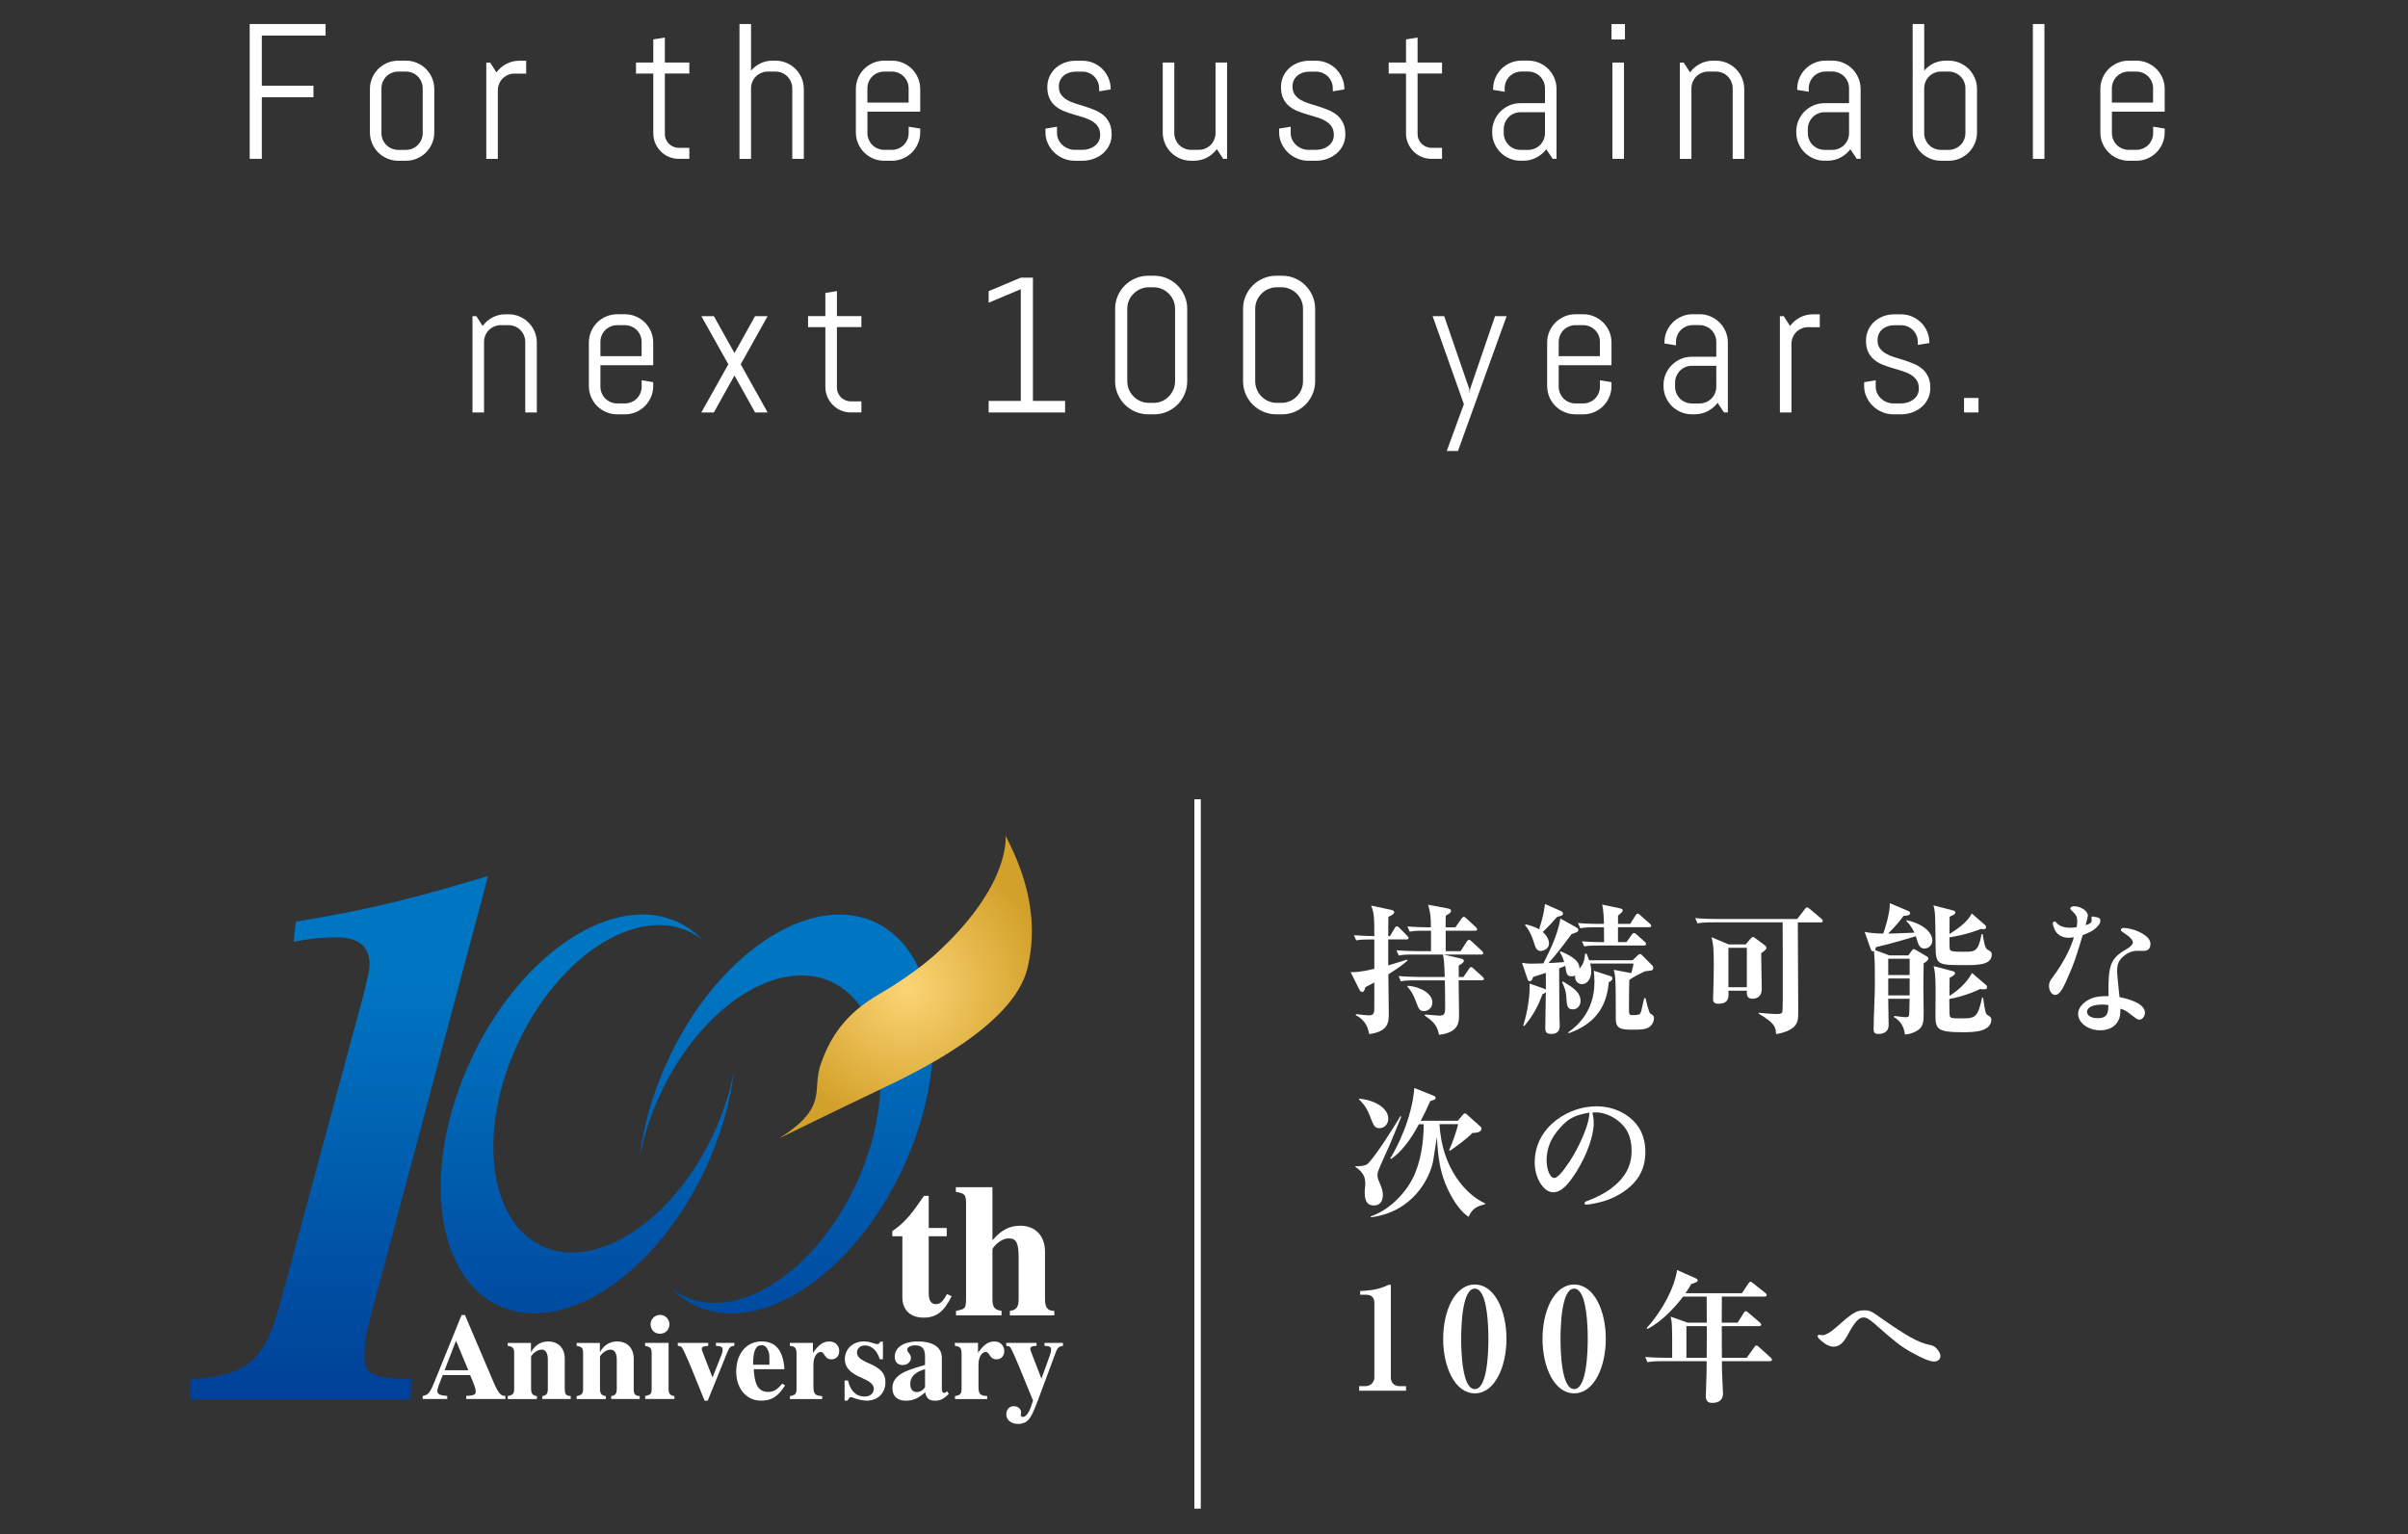 <?xml version="1.0" encoding="utf-8"?>
<!-- Generator: Adobe Illustrator 23.0.0, SVG Export Plug-In . SVG Version: 6.00 Build 0)  -->
<svg version="1.1" xmlns="http://www.w3.org/2000/svg" xmlns:xlink="http://www.w3.org/1999/xlink" x="0px" y="0px"
	 viewBox="0 0 750 478" style="enable-background:new 0 0 750 478;" xml:space="preserve">
<rect x="0" y="0" width="750" height="478" fill="#333333" stroke="none"/>
<style type="text/css">
	.st0{opacity:0;fill:#FF00FF;}
	.st1{display:none;}
	.st2{display:inline;opacity:0;fill:#FFFFFF;}
	.st3{clip-path:url(#SVGID_2_);fill:url(#SVGID_3_);}
	.st4{clip-path:url(#SVGID_5_);fill:url(#SVGID_6_);}
	.st5{fill:#FFFFFF;}
</style>
<g id="レイヤー_3">
	<rect y="-1" class="st0" width="750" height="479"/>
</g>
<g id="レイヤー_4" class="st1">
	<rect x="14" y="214" class="st2" width="359" height="254"/>
	<rect x="375" y="214" class="st2" width="359" height="254"/>
</g>
<g id="レイヤー_2">
	<g>
		<g>
			<defs>
				<path id="SVGID_1_" d="M146.76,329.98c-15.44,32.98-11.63,67.37,8.52,76.8c20.14,9.44,49-9.66,64.43-42.65
					c4.87-10.41,7.82-20.96,8.96-30.82c-1.21,6.56-3.37,13.39-6.52,20.13c-12.66,27.05-36.54,42.6-53.33,34.75
					c-16.79-7.86-20.14-36.16-7.48-63.21c12.66-27.05,36.54-42.61,53.33-34.75c1.46,0.68,2.8,1.52,4.06,2.5
					c-2.18-2.25-4.69-4.09-7.52-5.42c-3.49-1.63-7.23-2.41-11.12-2.41C181.47,284.91,159.53,302.69,146.76,329.98 M208.16,329.98
					c-4.87,10.4-7.82,20.95-8.95,30.81c1.21-6.56,3.37-13.39,6.52-20.12c12.67-27.05,36.54-42.61,53.33-34.75
					c16.79,7.87,20.14,36.16,7.48,63.21c-12.66,27.05-36.54,42.6-53.33,34.75c-1.45-0.68-2.8-1.52-4.05-2.5
					c2.18,2.25,4.68,4.08,7.52,5.41c20.15,9.44,49-9.66,64.44-42.65c15.45-32.99,11.62-67.38-8.52-76.81
					c-3.48-1.63-7.23-2.41-11.12-2.41C242.87,284.91,220.93,302.69,208.16,329.98 M92.15,287.12l-0.73,6.28
					c5.72-1.09,9.46-1.37,13.61-1.37c6.77,0,10.34,3.01,10.06,9.02c-0.08,1.63-1.14,5.73-1.69,8.19l-26.5,98.1
					c-4.73,17.2-10.82,21.3-27.47,22.39L59.14,436h68.71l0.26-6.28c-15.31-0.55-14.83-2.46-14.48-10.1c0.19-4.09,2-10.1,3.86-17.2
					l34.52-129.5C131.85,278.92,117.46,283.02,92.15,287.12"/>
			</defs>
			<clipPath id="SVGID_2_">
				<use xlink:href="#SVGID_1_"  style="overflow:visible;"/>
			</clipPath>
			
				<linearGradient id="SVGID_3_" gradientUnits="userSpaceOnUse" x1="-168.268" y1="738.217" x2="-164.578" y2="738.217" gradientTransform="matrix(0 44.188 44.188 0 -32442.859 7708.449)">
				<stop  offset="0" style="stop-color:#0075C2"/>
				<stop  offset="0.2" style="stop-color:#0075C2"/>
				<stop  offset="1" style="stop-color:#004098"/>
			</linearGradient>
			<rect x="59.14" y="272.92" class="st3" width="237.43" height="163.08"/>
		</g>
		<g>
			<defs>
				<path id="SVGID_4_" d="M292.93,295.83c0,0-6.3,6.42-18.94,13.78c-10.86,6.31-15.25,13.36-18.25,21.58
					c-3.15,8.61,2.7,13.35-12.9,23.36c0,0,20.5-10.03,31.22-15.11c10.72-5.08,41.54-19.66,45.94-37.76
					c4.4-18.1-2.73-33.38-6.81-41.32C313.19,260.35,315,275.01,292.93,295.83"/>
			</defs>
			<clipPath id="SVGID_5_">
				<use xlink:href="#SVGID_4_"  style="overflow:visible;"/>
			</clipPath>
			
				<radialGradient id="SVGID_6_" cx="-157.759" cy="732.736" r="3.691" gradientTransform="matrix(11.796 0.649 0.649 -11.796 1667.952 9053.461)" gradientUnits="userSpaceOnUse">
				<stop  offset="0" style="stop-color:#FCD475"/>
				<stop  offset="1" style="stop-color:#D3A12A"/>
			</radialGradient>
			<polygon class="st4" points="243.08,255.88 329.58,260.64 324.16,359.02 237.66,354.26 			"/>
		</g>
		<g>
			<path class="st5" d="M296.41,403.82c-2.42,4.84-4.79,6.67-8.74,6.67c-4.08,0-6.62-2.36-6.62-6.32v-19.03h-3.13v-1.59
				c4.25-2.89,6.44-6.02,9.86-10.99h1.48v9.99h5.61v2.59h-5.61v17.61c0,2.36,0.65,3.54,2.3,3.54c1.24,0,2.18-0.89,3.37-3.13
				L296.41,403.82z"/>
			<path class="st5" d="M314.54,409.79v-1.41c2.01-0.24,2.72-1.18,2.72-3.61v-13.23c0-4.2-0.71-5.73-3.01-5.73
				c-1.42,0-2.83,0.71-4.13,2.01c-0.59,0.59-1.01,1.18-1.01,1.42v15.53c0,2.42,0.65,3.31,2.83,3.61v1.41h-14.18v-1.41
				c2.66-0.53,3.13-0.53,3.13-3.84v-29.65c0-2.83-0.47-3.07-3.18-3.6v-1.42h11.4v16.54c2.89-3.43,5.56-4.55,8.69-4.55
				c4.84,0,7.68,3.37,7.68,8.04v14.77c0,2.72,0.82,3.72,2.89,3.72v1.41H314.54z"/>
		</g>
		<g>
			<path class="st5" d="M145.21,435.84v-0.95l1.21-0.11c1.25-0.12,1.75-0.42,1.75-1.25c0-0.84-0.45-2.16-1.75-5.15h-8.53l-0.49,1.29
				c-0.46,1.18-1.18,2.77-1.18,3.68c0,0.99,0.84,1.4,3.07,1.55v0.95h-7.66v-0.95c1.75-0.3,2.31-0.99,3.75-4.55l8.38-20.66h1.06
				l8.42,19.78c1.93,4.59,2.61,5.42,4.17,5.42v0.95H145.21z M142.03,417.68l-3.56,9.21h7.39L142.03,417.68z"/>
		</g>
		<g>
			<path class="st5" d="M168.89,435.84v-0.91c1.29-0.15,1.74-0.76,1.74-2.27v-8.98c0-2.12-0.64-3.22-1.93-3.22
				c-0.91,0-1.82,0.46-2.65,1.29c-0.38,0.38-0.64,0.76-0.64,0.91v10.01c0,1.4,0.42,2.08,1.82,2.27v0.91h-9.1v-0.91
				c1.71-0.34,2.01-0.8,2.01-2.39v-10.95c0-1.63-0.34-2.04-2.01-2.31v-0.91h7.24v2.84h0.04c1.29-2.27,3.11-3.3,5.38-3.3
				c3.11,0,5.11,2.09,5.11,5.38v9.36c0,1.7,0.38,2.16,1.86,2.27v0.91H168.89z"/>
			<path class="st5" d="M190.36,435.84v-0.91c1.29-0.15,1.74-0.76,1.74-2.27v-8.98c0-2.12-0.65-3.22-1.94-3.22
				c-0.91,0-1.82,0.46-2.65,1.29c-0.38,0.38-0.64,0.76-0.64,0.91v10.01c0,1.4,0.41,2.08,1.82,2.27v0.91h-9.09v-0.91
				c1.7-0.34,2.01-0.8,2.01-2.39v-10.95c0-1.63-0.34-2.04-2.01-2.31v-0.91h7.24v2.84h0.04c1.29-2.27,3.11-3.3,5.38-3.3
				c3.11,0,5.12,2.09,5.12,5.38v9.36c0,1.7,0.38,2.16,1.86,2.27v0.91H190.36z"/>
			<path class="st5" d="M200.96,435.84v-0.91c1.74-0.42,2.01-0.68,2.01-2.42v-10.8c0-1.71-0.38-2.09-2.05-2.43v-0.91h7.32v14.25
				c0,1.63,0.49,2.13,1.82,2.31v0.91H200.96z M205.55,415.52c-1.67,0-2.92-1.25-2.92-2.92c0-1.67,1.29-2.96,2.99-2.96
				c1.59,0,2.88,1.33,2.88,2.96C208.5,414.28,207.21,415.52,205.55,415.52z"/>
			<path class="st5" d="M228.7,419.28c-1.17,0.11-1.48,0.34-2.2,2.08l-6.07,15h-0.98l-4.55-11.21c-0.76-1.86-2.16-4.89-2.5-5.34
				c-0.23-0.31-0.45-0.42-1.29-0.53v-0.91h9.47v0.91l-0.68,0.08c-0.95,0.11-1.32,0.34-1.32,0.91c0,0.26,0.04,0.42,0.34,1.17l3,7.7
				l2.73-6.9c0.3-0.72,0.42-1.25,0.42-1.71c0-0.91-0.45-1.17-2.08-1.25v-0.91h5.72V419.28z"/>
			<path class="st5" d="M244.53,431.59c-2.27,3.6-4.28,4.77-7.5,4.77c-4.59,0-7.73-3.83-7.73-9.01c0-5.65,3.18-9.44,7.92-9.44
				c2.2,0,3.76,0.69,4.85,1.9c1.4,1.55,2.08,3.94,2.24,6.75h-9.55c0.23,3.6,0.8,7.08,4.51,7.08c1.63,0,2.81-0.72,4.36-2.57
				L244.53,431.59z M239.64,424.36c0-1.97,0-2.77-0.34-3.49c-0.53-1.14-0.99-1.79-2.09-1.79c-1.74,0-2.65,1.52-2.65,6.07h5.08
				V424.36z"/>
			<path class="st5" d="M253.2,421.48c1.78-2.58,3.22-3.56,5.12-3.56c1.78,0,3.07,1.25,3.07,3c0,1.52-0.99,2.57-2.39,2.57
				c-0.98,0-1.63-0.38-2.27-1.44c-0.42-0.68-0.76-0.87-1.06-0.87c-1.33,0-2.32,1.7-2.32,3.94v6.71c0,2.42,0.42,2.96,2.73,3.11v0.91
				h-10.04v-0.91c1.67-0.3,2.05-0.72,2.05-2.27V421.7c0-1.78-0.46-2.2-2.09-2.43v-0.91h7.2V421.48z"/>
			<path class="st5" d="M274.03,423.48c-0.57-1.63-0.99-2.35-1.78-3.11c-0.83-0.79-1.82-1.22-2.84-1.22c-1.44,0-2.5,0.95-2.5,2.2
				c0,1.29,1.06,2.27,3.64,3.34c3.79,1.59,5.23,3.21,5.23,5.91c0,3.41-2.39,5.76-5.84,5.76c-1.06,0-2.99-0.41-4.09-0.87
				c-0.38-0.15-0.68-0.22-0.87-0.22c-0.34,0-0.57,0.26-0.98,1.06h-0.95v-6.25h1.06c0.8,3.3,2.54,5,5.2,5c1.7,0,2.84-0.98,2.84-2.47
				c0-1.21-1.02-2.16-3.64-3.29c-3.83-1.63-5.38-3.37-5.38-5.88c0-3.18,2.5-5.54,5.95-5.54c0.87,0,1.74,0.15,2.96,0.57
				c0.61,0.19,0.95,0.26,1.17,0.26c0.5,0,0.72-0.19,0.95-0.76h0.84v5.5H274.03z"/>
			<path class="st5" d="M295.51,434.21c-1.44,1.55-2.62,2.16-4.25,2.16c-1.86,0-2.69-0.68-3.11-2.61c-2.09,1.89-3.83,2.61-6.03,2.61
				c-2.43,0-4.17-1.21-4.17-4.01c0-1.67,0.83-3.11,2.54-4.25c1.44-0.95,3.23-1.63,7.62-2.88v-2.58c0-2.43-0.83-3.52-3.07-3.52
				c-1.37,0-2.46,0.49-2.46,1.4c0,0.23,0.08,0.5,0.42,0.87c0.49,0.61,0.72,1.06,0.72,1.59c0,1.29-1.07,2.27-2.58,2.27
				c-1.55,0-2.46-0.98-2.46-2.58c0-3.03,2.95-4.77,7.24-4.77c4.62,0,7.43,1.82,7.43,5.08v9.89c0,0.65,0.26,1.06,0.79,1.06
				c0.19,0,0.3-0.04,0.42-0.15l0.38-0.38L295.51,434.21z M288.12,426.55c-3.03,0.83-4.62,2.38-4.62,4.59c0,1.67,0.84,2.54,1.97,2.54
				c0.91,0,1.82-0.34,2.65-1.52V426.55z"/>
		</g>
		<g>
			<path class="st5" d="M304.6,421.48c1.78-2.58,3.22-3.56,5.12-3.56c1.78,0,3.07,1.25,3.07,3c0,1.52-0.99,2.57-2.39,2.57
				c-0.98,0-1.63-0.38-2.27-1.44c-0.42-0.68-0.76-0.87-1.06-0.87c-1.33,0-2.31,1.7-2.31,3.94v6.71c0,2.42,0.41,2.96,2.72,3.11v0.91
				h-10.04v-0.91c1.66-0.3,2.05-0.72,2.05-2.27V421.7c0-1.78-0.46-2.2-2.08-2.43v-0.91h7.2V421.48z"/>
		</g>
		<g>
			<path class="st5" d="M331.08,419.28c-1.17,0.15-1.67,0.45-2.27,2.08l-5.61,15.08c-1.33,3.57-2.12,5.04-2.92,5.92
				c-0.79,0.83-1.89,1.25-3.18,1.25c-2.16,0-3.68-1.22-3.68-3c0-1.44,0.91-2.54,2.35-2.54c1.29,0,2.27,0.87,2.27,1.96
				c0,0.16-0.04,0.35-0.08,0.54c-0.04,0.11-0.04,0.23-0.04,0.23c0,0.34,0.3,0.64,0.65,0.64c0.91,0,1.85-1.22,2.5-3.11l0.68-2.01
				l-4.51-10.99c-0.76-1.89-2.2-5.08-2.54-5.53c-0.23-0.31-0.46-0.42-1.29-0.53v-0.91h9.44v0.91l-0.6,0.04
				c-0.95,0.07-1.37,0.38-1.37,0.95c0,0.15,0.34,1.14,0.76,2.19l2.73,7.05l2.58-7.13c0.34-0.98,0.42-1.4,0.42-1.86
				c0-0.91-0.42-1.17-2.05-1.25v-0.91h5.76V419.28z"/>
		</g>
	</g>
	<g>
		<g>
			<g>
				<path class="st5" d="M438.04,292.67h-5.66v8.09c3.71-1.11,4.68-1.41,5.83-1.81l0.18,0.31c-0.88,0.75-2.3,1.99-5.97,4.29
					c0,1.94,0.13,10.56,0.13,12.33c0,2.74-0.22,5.48-6.1,6.28c-0.27-1.42-0.8-4.16-4.16-5.88l0.04-0.35c1.37,0.18,3.49,0.4,4.07,0.4
					c0.88,0,1.46-0.22,1.64-1.5c0.04-0.35,0-7.96,0-8.75c-1.02,0.57-1.77,0.93-2.78,1.46c-0.27,1.02-0.49,1.5-0.97,1.5
					c-0.4,0-0.66-0.31-0.88-0.71l-2.74-5.48c1.28,0.04,2.56,0.09,7.38-1.02v-9.15h-0.88c-2.7,0-3.67,0.09-4.77,0.27l-0.71-1.59
					c2.39,0.18,5.04,0.27,6.36,0.27c0-5.61-0.04-7.29-1.02-9.5l6.28,1.33c0.53,0.13,0.93,0.35,0.93,0.71c0,0.62-0.93,1.06-1.81,1.46
					c-0.04,0.93-0.04,5.13-0.04,6.01h0.53l1.5-2.52c0.18-0.31,0.35-0.53,0.62-0.53c0.31,0,0.62,0.22,0.84,0.49l2.43,2.48
					c0.22,0.22,0.4,0.4,0.4,0.66C438.71,292.59,438.31,292.67,438.04,292.67z M461.51,305.4h-7.2c0,1.68,0.13,9.19,0.13,10.7
					c0,2.25,0,5.57-6.23,6.28c-0.49-2.03-0.84-3.62-4.46-5.97l0.09-0.35c0.4,0.04,4.2,0.35,4.33,0.35c1.68,0,1.94-0.44,1.94-2.56
					c0-1.94-0.04-6.67-0.09-8.44h-8.93c-2.7,0-3.67,0.09-4.77,0.31l-0.71-1.64c2.7,0.22,5.79,0.27,6.28,0.27h8.09
					c-0.13-4.33-0.22-5.26-0.57-6.98h-8.97c-2.74,0-3.67,0.09-4.77,0.31l-0.75-1.64c2.7,0.22,5.83,0.27,6.32,0.27h4.46v-6.36h-1.86
					c-2.7,0-3.67,0.09-4.77,0.31l-0.71-1.64c2.7,0.22,5.79,0.27,6.28,0.27h1.02c0-2.83-0.04-4.15-0.84-7.03l6.1,1.15
					c0.62,0.13,1.02,0.31,1.02,0.71c0,0.57-0.44,0.84-1.64,1.55c-0.04,0.75-0.04,1.33-0.04,3.62h3.05l1.9-2.74
					c0.27-0.35,0.49-0.53,0.71-0.53c0.22,0,0.49,0.18,0.8,0.49l2.92,2.7c0.31,0.27,0.44,0.49,0.44,0.75c0,0.27-0.31,0.4-0.66,0.4
					h-9.15v6.36h4.64l1.95-3.01c0.22-0.31,0.4-0.53,0.66-0.53c0.26,0,0.53,0.22,0.79,0.44l3.23,3.01c0.31,0.27,0.44,0.53,0.44,0.75
					c0,0.35-0.4,0.4-0.66,0.4h-11.67l5.35,1.24c0.44,0.09,0.93,0.27,0.93,0.71c0,0.53-0.79,1.02-1.59,1.46v3.58h1.46l1.72-2.52
					c0.26-0.35,0.4-0.57,0.66-0.57c0.26,0,0.49,0.18,0.79,0.49l2.79,2.52c0.31,0.27,0.44,0.49,0.44,0.75
					C462.18,305.27,461.78,305.4,461.51,305.4z M443.52,315c-1.37,0-1.63-0.66-2.43-2.78c-1.19-3.18-2.08-4.11-2.78-4.82l0.18-0.31
					c3.93,0.31,7.65,2.48,7.65,5.17C446.13,314.16,444.63,315,443.52,315z"/>
			</g>
			<g>
				<path class="st5" d="M513.94,319.77c-0.71,0.57-1.5,1.02-4.86,1.02c-4.2,0-5.83-0.13-5.83-3.54c0-11.54,0-12.82-0.62-15.12
					l5.13,0.97c0.18,0.04,0.22,0.04,0.31,0.09c0.58-2.08,0.62-2.3,0.71-3.01h-13.52c0.13,0.44,0.35,1.28,0.35,2.43
					c0,1.81-0.88,3.98-2.92,3.98c-1.41,0-2.3-1.28-2.08-2.7c-0.22,0.13-0.53,0.27-1.1,0.27c-1.5,0-1.64-0.75-1.99-3.27
					c-0.4,0.18-0.75,0.35-1.9,0.8c0,3.27,0.04,12.29,0.09,15.07c0,0.44,0.09,2.43,0.09,2.83c0,1.9-1.15,2.52-2.56,2.52
					c-0.88,0-1.95-0.04-1.95-1.72c0-1.81,0.18-9.77,0.18-11.36c-0.18,0.31-0.31,0.4-1.06,0.71c-1.24,3.45-2.92,6.72-5.66,9.9
					l-0.35-0.13c0.66-1.81,2.17-7.65,2.03-13.08l4.16,1.46c0.66,0.22,0.75,0.27,0.88,0.49v-5.3c-1.28,0.44-3.62,1.19-3.93,1.28
					c-0.4,0.97-0.53,1.33-1.11,1.33c-0.44,0-0.57-0.4-0.84-1.19l-1.55-4.55c0.8,0.13,1.59,0.27,2.96,0.27
					c1.06,0,2.39-0.04,3.71-0.09c2.25-4.46,4.46-9.02,5.3-13.97l4.69,2.61c0.71,0.4,0.88,0.57,0.88,0.97c0,0.53-0.22,0.62-2.12,1.28
					c-0.49,0.66-4.51,6.23-7.2,9.02c2.7-0.13,3.14-0.18,4.91-0.31c-0.49-1.64-0.75-2.12-1.37-3.09l0.31-0.27
					c3.14,1.41,5.88,2.78,5.83,5.44c1.06-1.37,1.46-1.94,1.77-4.69l0.44-0.04c0.35,0.88,0.49,1.19,0.8,2.08h13.53l1.63-1.55
					c0.13-0.13,0.44-0.4,0.71-0.4c0.22,0,0.53,0.27,0.66,0.4l3.01,3.05c0.22,0.22,0.44,0.49,0.44,0.97c0,0.49-0.4,0.71-0.8,0.75
					c-0.31,0.04-1.55,0.18-1.81,0.22c-1.37,0.66-3.98,1.94-4.86,2.74c-0.09,2.56-0.09,5.97-0.09,8.88c0,1.86,0,2.03,1.24,2.03
					c0.53,0,1.86,0,2.21-0.44c0.31-0.44,0.4-0.84,1.28-4.82h0.44c0.13,0.71,1.06,4.6,1.5,4.82c0.58,0.27,1.11,0.53,1.11,1.5
					C515.13,318.18,514.64,319.19,513.94,319.77z M484.98,285.65c-1.72,1.99-2.17,2.43-4.46,4.69c1.06,0.97,1.94,2.25,1.94,3.62
					c0,1.59-1.68,2.3-2.56,2.3c-1.33,0-1.68-1.06-2.25-2.96c-0.58-1.86-1.42-3.67-2.65-5.04l0.18-0.31c1.02,0.27,2.7,0.71,4.2,1.55
					c0.93-2.83,1.64-5.79,1.81-7.87l4.82,2.12c0.27,0.13,0.8,0.35,0.8,0.88C486.8,285.2,486.27,285.34,484.98,285.65z
					 M489.89,314.46c-1.81,0-1.9-1.33-2.03-3.71c-0.04-0.93-0.22-2.65-1.33-4.69l0.27-0.31c3.18,1.94,5.48,3.36,5.48,6.14
					C492.28,313.09,491.44,314.46,489.89,314.46z M501.07,306.02c-0.53,6.06-2.92,12.51-12.46,15.87l-0.18-0.27
					c1.9-1.37,8.18-5.88,8.18-15.65c0-1.06-0.09-2.34-0.18-3.54l4.82,1.55c0.57,0.18,0.97,0.31,0.97,0.8
					C502.22,305.23,501.91,305.54,501.07,306.02z M513.58,288.87h-9.64v4.64h2.65l1.63-2.3c0.18-0.27,0.4-0.53,0.66-0.53
					c0.27,0,0.53,0.13,0.84,0.44l2.52,2.25c0.27,0.27,0.44,0.4,0.44,0.71c0,0.4-0.35,0.49-0.66,0.49H498.2
					c-3.05,0-3.98,0.13-4.77,0.27l-0.71-1.59c2.43,0.22,5.08,0.27,6.89,0.27c0-0.71-0.04-4.29-0.04-4.64h-2.56
					c-2.74,0-3.71,0.13-4.82,0.31l-0.71-1.64c2.7,0.27,5.79,0.27,6.32,0.27h1.77c-0.04-1.28-0.09-4.24-0.57-6.01l5.44,1.15
					c0.84,0.18,0.97,0.35,0.97,0.71c0,0.4-0.84,1.1-1.46,1.59v2.56h3.8l1.64-2.61c0.22-0.35,0.44-0.57,0.66-0.57
					c0.26,0,0.53,0.18,0.84,0.49l2.96,2.61c0.27,0.27,0.44,0.4,0.44,0.71C514.29,288.83,513.94,288.87,513.58,288.87z"/>
			</g>
			<g>
				<path class="st5" d="M567.02,287.37h-7.07c0,4.33,0.13,23.47,0.13,27.36c0,2.74,0,3.8-1.33,5.17c-0.79,0.79-2.74,1.86-5.57,2.25
					c-0.13-2.08-0.22-3.32-5.44-6.37v-0.27c0.88,0.09,4.33,0.4,5.66,0.4c0.66,0,1.37,0,1.68-0.53c0.18-0.31,0.18-3.71,0.18-4.29
					v-14.9c0-1.33-0.04-7.43-0.04-8.84h-21.75c-2.7,0-3.67,0.13-4.77,0.31l-0.71-1.64c2.7,0.27,5.79,0.27,6.28,0.27h25.5l2.39-3.09
					c0.18-0.22,0.44-0.53,0.66-0.53c0.27,0,0.58,0.27,0.84,0.49l3.62,3.05c0.22,0.22,0.44,0.4,0.44,0.71
					C567.73,287.33,567.33,287.37,567.02,287.37z M548.54,296.96c0,1.77,0.18,9.55,0.18,11.14c0,2.87-2.25,3.05-2.92,3.05
					c-1.81,0-1.77-1.41-1.72-2.52h-5.75c0.13,1.81,0.31,4.07-3.14,4.07c-1.55,0-1.63-0.8-1.63-1.59c0-0.44,0.09-2.43,0.09-2.83
					c0-0.53,0.13-4.77,0.13-7.82c0-5.08-0.18-6.5-0.71-8.49l5.35,2.25h5.3l1.5-1.77c0.26-0.31,0.57-0.53,0.75-0.53
					c0.27,0,0.57,0.22,0.84,0.44l2.92,2.17c0.27,0.22,0.44,0.44,0.44,0.71C550.18,295.72,550.05,295.86,548.54,296.96z
					 M544.08,295.28h-5.75v12.29h5.75V295.28z"/>
			</g>
			<g>
				<path class="st5" d="M599.37,295.5c-0.8,0-1.55-0.4-2.08-1.94c-0.09-0.31-0.49-1.64-0.58-1.9c-1.77,0.57-8.22,2.48-12.42,3.4
					c-0.09,0.31-0.18,0.71-0.26,0.93l4.42,1.64h5.92l1.15-1.55c0.13-0.22,0.27-0.4,0.53-0.4c0.27,0,0.4,0.13,0.58,0.22l3.54,2.08
					c0.18,0.09,0.44,0.31,0.44,0.66c0,0.62-1.19,1.33-1.46,1.46c-0.09,4.64-0.09,6.94-0.09,7.65c0,1.15,0.09,6.14,0.09,7.2
					c0,3.4,0,5.08-2.34,6.32c-1.11,0.62-2.25,0.93-3.49,1.02c-0.31-2.56-1.5-4.33-3.45-5.44l0.09-0.35c0.71,0.13,3.23,0.4,3.58,0.4
					c0.62,0,0.93-0.13,1.06-0.57c0.09-0.31,0.13-4.46,0.18-5.17h-6.67c0,0.71,0.13,7.43,0.13,8.13c0,2.83-2.7,2.83-3.18,2.83
					c-1.15,0-1.5-0.49-1.5-1.41c0-3.98,0.4-10.3,0.4-14.28c0-3.36,0-7.38-0.27-10.12c-0.49,0.22-0.84-0.09-1.02-0.57l-1.9-5.44
					c1.99,0.49,4.64,0.53,5.79,0.53c0.35-0.93,2.17-6.36,2.03-9.46l5.75,2.43c0.31,0.13,0.58,0.35,0.58,0.71
					c0,0.66-0.88,0.75-2.08,0.84c-1.59,2.34-4.2,4.95-4.77,5.48c1.24,0,1.95,0,8.18-0.27c-0.22-0.49-0.97-2.17-2.48-3.58l0.04-0.31
					c5.44,1.19,8.04,3.98,8.04,6.32C601.85,294.62,600.57,295.5,599.37,295.5z M594.78,298.69h-6.67v5.08h6.67V298.69z
					 M594.78,304.83h-6.67v5.26h6.67V304.83z M612.1,300.67c-8.62,0-9.19,0-9.24-5.88c-0.09-9.64-0.09-10.7-0.66-12.73l6.14,1.59
					c0.27,0.09,0.66,0.13,0.66,0.62c0,0.49-0.18,0.57-1.77,1.33c-0.04,1.41-0.04,2.96-0.04,5.39c4.24-2.7,5.88-4.38,6.94-6.41
					l4.16,3.62c0.22,0.22,0.31,0.4,0.31,0.62c0,0.53-0.35,0.66-0.84,0.66c-0.27,0-0.58-0.04-0.8-0.09c-3.8,1.59-8.31,2.43-9.77,2.61
					c0,1.24,0,3.4,0.09,3.67c0.22,0.71,0.79,0.84,4.6,0.84c3.14,0,4.33,0,5.3-5.48h0.35c0.35,2.3,0.71,4.38,1.5,4.82
					c0.97,0.53,1.33,0.75,1.33,1.5C620.37,300.67,615.86,300.67,612.1,300.67z M611.35,321.58c-8.35,0-8.53-1.1-8.53-5.75
					c0-0.97,0.04-5.26,0.04-6.14c0-2.92,0-6.76-0.62-8.71l6.01,1.59c0.27,0.09,0.66,0.13,0.66,0.66c0,0.57-1.24,1.19-1.68,1.41
					c-0.04,0.88-0.04,4.82-0.04,5.61c2.17-1.33,5.17-3.71,7.03-7.12l4.42,3.8c0.18,0.13,0.26,0.4,0.26,0.62
					c0,0.8-0.88,0.71-2.17,0.57c-3.58,1.72-7.87,2.87-9.59,3.09c0,0.75,0,5.08,0.18,5.44c0.22,0.49,0.71,0.62,3.14,0.62
					c4.68,0,5.48,0,6.89-6.45h0.31c0.66,4.6,0.75,5.04,1.55,5.52c0.62,0.4,1.02,0.66,1.02,1.24
					C620.24,321.58,614.31,321.58,611.35,321.58z"/>
			</g>
			<g>
				<path class="st5" d="M644.33,303.86c-1.94,4.64-2.96,6.1-4.24,6.1c-1.02,0-1.9-1.28-1.9-2.78c0-1.02,0.22-1.55,1.28-2.92
					c3.14-4.24,5.61-9.02,6.45-12.29c-0.84,0.13-1.19,0.18-1.64,0.18c-2.03,0-3.62-0.97-4.38-2.65c-0.31-0.71-0.53-1.5-0.53-1.86
					c0-0.31,0.22-0.57,0.53-0.57c0.22,0,0.35,0.09,0.71,0.49c0.84,0.97,2.25,1.46,4.2,1.46c0.71,0,1.24-0.04,1.99-0.18
					c0.13-0.75,0.18-1.11,0.18-1.77c0-1.5-0.27-1.99-1.64-3.31c-0.44-0.44-0.53-0.57-0.53-0.71c0-0.4,0.53-0.71,1.24-0.71
					c2.08,0,4.24,1.5,4.24,2.92c0,0.22-0.22,1.19-0.71,2.96c1.33-0.35,1.9-0.8,1.9-1.5c0-0.13,0-0.31-0.04-0.49
					c-0.04-0.13-0.04-0.22-0.04-0.31c0-0.22,0.18-0.4,0.35-0.4c0.13,0,0.22,0,0.4,0.04c0.22,0.09,0.4,0.13,0.58,0.13
					c1.06,0.13,1.46,0.49,1.46,1.19c0,0.62-0.44,1.33-1.28,2.12c-0.97,0.93-1.9,1.41-4.24,2.34
					C646.58,298.33,646.09,299.83,644.33,303.86z M656.7,308.72v-1.37c0.09-7.2,1.11-9.15,6.01-11.89c0.93-0.57,1.59-1.33,1.59-1.81
					c0-0.84-0.88-1.77-3.09-3.23c-0.53-0.35-0.62-0.44-0.62-0.71c0-0.4,0.31-0.62,0.84-0.62c1.24,0,3.27,0.49,4.55,1.1
					c2.56,1.15,3.8,2.43,3.8,3.85c0,1.46-0.75,2.21-2.25,2.21c-0.22,0-0.62,0-0.97-0.04h-0.93c-1.55,0-3.18,0.71-4.42,1.86
					c-1.33,1.19-1.81,2.43-1.81,4.38c0,0.97,0.31,4.24,0.75,8.18c5.21,1.06,7.91,2.74,7.91,4.86c0,1.15-0.79,2.17-1.72,2.17
					c-0.57,0-0.57,0-3.05-1.9c-1.28-0.97-1.63-1.15-2.87-1.5c0,1.81-0.13,2.61-0.53,3.45c-0.93,2.08-3.01,3.27-5.75,3.27
					c-3.76,0-6.89-2.34-6.89-5.13c0-1.9,1.68-3.8,4.2-4.82c1.41-0.53,2.56-0.71,5.3-0.71L656.7,308.72z M656.66,313.09
					c-0.84-0.09-1.24-0.13-1.94-0.13c-2.83,0-4.69,0.88-4.69,2.25c0,1.19,1.33,1.99,3.23,1.99c2.52,0,3.36-0.88,3.4-3.54v-0.18
					V313.09z"/>
			</g>
			<g>
				<path class="st5" d="M432.83,356.68c-0.57,1.28-3.23,7.03-3.62,8.27c-0.13,0.44-0.18,0.84-0.18,1.19c0,0.93,0.4,1.77,0.75,2.56
					c0.66,1.55,0.93,2.47,0.93,3.54c0,2.3-1.15,3.31-2.79,3.31c-2.87,0-2.87-2.83-2.87-4.38c0-0.35,0.18-1.86,0.18-2.17
					c0-1.64-0.09-3.45-3.05-5.48v-0.22c0.93,0.09,2.96-0.04,3.67-0.62c2.3-1.9,9.15-12.91,10.3-14.94l0.31,0.13
					C435.88,349.26,433.31,355.62,432.83,356.68z M429.65,351.47c-1.55,0-1.86-0.84-3.09-4.07c-1.02-2.65-2.43-4.11-3.31-4.91
					l0.04-0.22c3.8,0.26,9.11,2.43,9.11,6.28C432.39,350.23,431.15,351.47,429.65,351.47z M457.4,379.09
					c-4.07-2.78-6.59-8.71-7.38-10.74c-1.5-3.98-2.12-7.51-2.48-14.14c-0.18,1.19-1.02,6.67-1.19,7.6
					c-1.1,5.35-6.32,15.78-19.36,17.42l-0.09-0.27c5.44-1.81,10.43-6.67,13.08-11.8c2.61-5.13,3.45-11.62,3.45-16.93h-1.5
					c-1.15,2.17-4.24,7.82-8.66,10.83l-0.27-0.18c1.99-3.05,6.76-12.38,7.51-21.92l5.88,2.34c0.27,0.09,0.75,0.35,0.75,0.71
					c0,0.53-0.44,0.66-1.68,1.02c-0.66,1.5-1.5,3.36-2.96,6.14h11.54l1.68-1.99c0.22-0.27,0.53-0.31,0.58-0.31
					c0.26,0,0.53,0.26,0.66,0.4l4.15,3.71c0.31,0.31,0.31,0.58,0.31,0.66c0,1.02-1.28,1.28-2.83,1.33
					c-1.63,1.72-4.55,3.85-6.94,5.52l-0.31-0.18c0.97-1.99,2.47-6.41,2.83-8.09h-5.83c0.79,14.06,8.49,22.1,14.19,24.66l0.04,0.27
					C460.41,375.73,458.69,376.17,457.4,379.09z"/>
			</g>
			<g>
				<path class="st5" d="M496.61,346.56c-0.22,0.04-0.58,0.04-0.62,0.04c0.31,1.55,0.4,2.39,0.4,3.14c0,4.07-2.08,9.99-5.39,15.29
					c-2.87,4.55-4.95,6.41-7.25,6.41c-3.01,0-5.75-4.46-5.75-9.28c0-5.3,2.43-10.03,6.98-13.39c3.58-2.65,7.91-4.11,12.29-4.11
					c3.84,0,7.38,1.19,10.21,3.4c3.27,2.56,4.99,6.23,4.99,10.79c0,5.04-1.99,8.88-6.1,11.93c-2.78,2.03-5.7,3.32-9.41,4.07
					c-1.15,0.27-2.39,0.44-2.92,0.44c-0.31,0-0.49-0.13-0.49-0.4c0-0.4,0.13-0.53,0.93-0.79c2.48-0.88,5.39-2.39,7.16-3.71
					c4.51-3.4,6.54-7.07,6.54-11.85c0-4.46-1.5-7.51-4.86-9.86c-1.81-1.28-4.29-2.12-6.1-2.12H496.61z M486.09,351.16
					c-3.01,3.23-4.38,6.5-4.38,10.34c0,2.92,1.1,5.48,2.34,5.48c1.02,0,2.43-1.55,4.91-5.26c2.79-4.29,5.39-10.17,5.92-13.48
					c0.04-0.31,0.09-0.66,0.18-1.64C490.46,347.44,488.61,348.37,486.09,351.16z"/>
			</g>
			<g>
				<path class="st5" d="M423.33,433.24v-1.41h1.99c1.59,0,2.74-1.24,2.74-2.7v-23.29c0-1.59-0.93-2.47-2.48-2.47h-1.94v-1.19
					c1.72-0.04,4.64-0.18,7.65-1.37c0.22-0.09,1.28-0.62,1.55-0.62c0.27,0,0.35,0.22,0.35,0.53v28.42c0,1.46,0.93,2.7,2.7,2.7h2.03
					v1.41H423.33z"/>
			</g>
			<g>
				<path class="st5" d="M459.35,434.08c-6.23,0-9.86-8.27-9.86-16.97c0-8.62,3.58-16.93,9.86-16.93c6.19,0,9.86,8.13,9.86,16.93
					C469.2,425.73,465.62,434.08,459.35,434.08z M461.51,403.05c-0.49-0.8-1.11-1.59-2.17-1.59c-3.98,0-4.24,11.85-4.24,15.65
					c0,3.8,0.27,15.65,4.24,15.65c3.98,0,4.24-11.85,4.24-15.65C463.59,415.92,463.59,406.63,461.51,403.05z"/>
			</g>
			<g>
				<path class="st5" d="M490.29,434.08c-6.23,0-9.86-8.27-9.86-16.97c0-8.62,3.58-16.93,9.86-16.93c6.19,0,9.86,8.13,9.86,16.93
					C500.14,425.73,496.56,434.08,490.29,434.08z M492.45,403.05c-0.49-0.8-1.11-1.59-2.17-1.59c-3.98,0-4.24,11.85-4.24,15.65
					c0,3.8,0.27,15.65,4.24,15.65c3.98,0,4.24-11.85,4.24-15.65C494.53,415.92,494.53,406.63,492.45,403.05z"/>
			</g>
			<g>
				<path class="st5" d="M551.24,424.05H536.3c0,2.47,0.04,3.89,0.22,7.34c0.05,1.28,0.13,2.61,0.13,2.74
					c0,1.95-1.24,2.92-3.36,2.92c-1.55,0-1.99-0.75-1.99-2.25c0-0.57,0.18-5.75,0.22-6.81c0-0.18,0.04-3.85,0.04-3.93h-13.66
					c-2.7,0-3.67,0.13-4.77,0.31l-0.71-1.64c2.65,0.26,5.79,0.26,6.28,0.26h2.12c0-10.39,0-10.7-0.49-12.82l5.3,1.9h5.97
					c-0.04-2.08-0.04-5.44-0.04-8.13h-7.34c-2.3,3.05-6.63,7.87-11.14,10.08l-0.22-0.27c5.22-5.79,8.66-12.73,9.5-18.08l5.79,2.56
					c0.18,0.09,0.62,0.27,0.62,0.62c0,0.31,0,0.57-2.03,1.19c-0.44,0.8-0.88,1.55-1.77,2.83h17.59l1.99-3.01
					c0.18-0.22,0.4-0.57,0.66-0.57c0.22,0,0.35,0.13,0.8,0.49l3.8,3c0.27,0.18,0.44,0.4,0.44,0.66c0,0.44-0.35,0.49-0.66,0.49h-13.3
					c0,1.28-0.04,6.98-0.04,8.13h4.95l1.9-3.01c0.09-0.18,0.31-0.57,0.66-0.57c0.27,0,0.53,0.27,0.8,0.49l3.54,3.01
					c0.26,0.22,0.44,0.44,0.44,0.66c0,0.44-0.4,0.49-0.66,0.49h-11.62c0,3.09,0,6.59,0.04,9.86h7.74l2.34-3.27
					c0.09-0.13,0.4-0.57,0.66-0.57c0.26,0,0.57,0.31,0.8,0.49l3.62,3.27c0.31,0.31,0.44,0.44,0.44,0.71
					C551.9,424,551.55,424.05,551.24,424.05z M531.61,413.13h-6.36v9.86h6.32c0-2.3,0.04-3.89,0.04-7.51V413.13z"/>
			</g>
			<g>
				<path class="st5" d="M575.68,415.52c-1.59,3.01-2.83,4.02-4.69,4.02c-0.97,0-1.95-0.44-3.23-1.41c-1.02-0.8-1.64-1.46-1.64-1.86
					c0-0.27,0.22-0.44,0.49-0.44c0.04,0,0.18,0,0.31,0.04c0.35,0.04,0.57,0.09,0.71,0.09c1.02,0,2.65-0.97,4.91-3.01
					c4.6-4.07,5.7-4.73,8.18-4.73c1.59,0,2.17,0.27,5,2.3c8.13,5.7,11.76,7.74,15.07,8.4c1.33,0.31,1.72,0.49,2.3,1.1
					c0.8,0.84,1.28,1.77,1.28,2.43c0,1.02-0.8,1.72-2.03,1.72c-1.28,0-3.8-1.06-7.16-2.96c-3.27-1.86-5-3.23-11.4-8.88
					c-1.5-1.33-2.52-1.9-3.4-1.9C579,410.43,577.67,411.85,575.68,415.52z"/>
			</g>
		</g>
	</g>
	<rect x="372" y="249" class="st5" width="2" height="221"/>
	<g>
		<g>
			<g>
				<path class="st5" d="M81.55,11.08V26.7h16.08v3.6H81.55v19.19h-3.78V7.48h23.64v3.6H81.55z"/>
			</g>
			<g>
				<path class="st5" d="M134.57,44.69c-0.46,1.07-1.09,2.01-1.89,2.81c-0.8,0.8-1.74,1.43-2.81,1.89
					c-1.07,0.46-2.22,0.69-3.43,0.69h-2.4c-1.21,0-2.35-0.23-3.43-0.69c-1.07-0.46-2.01-1.09-2.81-1.89
					c-0.8-0.8-1.43-1.74-1.89-2.81c-0.46-1.07-0.69-2.22-0.69-3.43V27.72c0-1.21,0.23-2.35,0.69-3.43c0.46-1.07,1.09-2.01,1.89-2.81
					c0.8-0.8,1.74-1.43,2.81-1.89c1.07-0.46,2.22-0.69,3.43-0.69h2.4c1.21,0,2.35,0.23,3.43,0.69c1.07,0.46,2.01,1.09,2.81,1.89
					c0.8,0.8,1.43,1.74,1.89,2.81c0.46,1.07,0.69,2.22,0.69,3.43v13.54C135.26,42.47,135.03,43.61,134.57,44.69z M131.65,27.52
					c0-0.72-0.14-1.4-0.41-2.04c-0.27-0.63-0.64-1.19-1.11-1.66c-0.47-0.47-1.02-0.84-1.66-1.11c-0.63-0.27-1.31-0.41-2.04-0.41
					h-2.4c-0.72,0-1.4,0.14-2.04,0.41c-0.63,0.27-1.19,0.64-1.66,1.11c-0.47,0.47-0.84,1.02-1.11,1.66
					c-0.27,0.63-0.41,1.31-0.41,2.04v13.95c0,0.72,0.14,1.4,0.41,2.04c0.27,0.63,0.64,1.19,1.11,1.66c0.47,0.47,1.02,0.84,1.66,1.11
					c0.63,0.27,1.31,0.41,2.04,0.41h2.4c0.72,0,1.4-0.14,2.04-0.41c0.63-0.27,1.19-0.64,1.66-1.11c0.47-0.47,0.84-1.02,1.11-1.66
					c0.27-0.63,0.41-1.31,0.41-2.04V27.52z"/>
			</g>
			<g>
				<path class="st5" d="M160.28,22.92c-0.72,0-1.4,0.14-2.04,0.41c-0.63,0.27-1.19,0.64-1.66,1.11c-0.47,0.47-0.84,1.02-1.11,1.66
					c-0.27,0.63-0.41,1.31-0.41,2.04v21.36h-3.6v-30h1.2l1.96,3.05c0.82-1.11,1.85-2,3.09-2.65c1.24-0.65,2.59-0.98,4.06-0.98h2.11
					v4.01H160.28z"/>
			</g>
			<g>
				<path class="st5" d="M211.42,49.49c-1.09,0-2.12-0.21-3.09-0.62c-0.97-0.41-1.81-0.98-2.52-1.7c-0.71-0.72-1.28-1.56-1.7-2.52
					c-0.42-0.96-0.63-1.98-0.63-3.08V22.92h-5.39v-3.43h5.39v-7.21l3.6-0.59v7.79h7.62v3.43h-7.62v18.84c0,0.61,0.11,1.17,0.34,1.68
					c0.22,0.52,0.53,0.97,0.92,1.36c0.39,0.39,0.85,0.7,1.38,0.92c0.53,0.22,1.09,0.34,1.7,0.34h3.28v3.43H211.42z"/>
			</g>
			<g>
				<path class="st5" d="M246.76,49.49V27.52c0-0.72-0.14-1.4-0.41-2.04c-0.27-0.63-0.64-1.19-1.11-1.66
					c-0.47-0.47-1.02-0.84-1.66-1.11c-0.63-0.27-1.31-0.41-2.04-0.41h-2.4c-0.72,0-1.4,0.14-2.04,0.41
					c-0.63,0.27-1.19,0.64-1.66,1.11c-0.47,0.47-0.84,1.02-1.11,1.66c-0.27,0.63-0.41,1.31-0.41,2.04v21.97h-3.6V7.48h3.6v14.53
					c0.82-0.98,1.81-1.74,2.96-2.29c1.15-0.55,2.4-0.82,3.75-0.82h0.91c1.21,0,2.35,0.23,3.43,0.69c1.07,0.46,2.01,1.09,2.81,1.89
					c0.8,0.8,1.43,1.74,1.89,2.81c0.46,1.07,0.69,2.22,0.69,3.43v21.77H246.76z"/>
			</g>
			<g>
				<path class="st5" d="M285.92,44.69c-0.46,1.07-1.09,2.01-1.89,2.81c-0.8,0.8-1.74,1.43-2.81,1.89
					c-1.07,0.46-2.22,0.69-3.43,0.69h-2.4c-1.21,0-2.35-0.23-3.43-0.69c-1.07-0.46-2.01-1.09-2.81-1.89
					c-0.8-0.8-1.43-1.74-1.89-2.81c-0.46-1.07-0.69-2.22-0.69-3.43V27.72c0-1.21,0.23-2.35,0.69-3.43c0.46-1.07,1.09-2.01,1.89-2.81
					c0.8-0.8,1.74-1.43,2.81-1.89c1.07-0.46,2.22-0.69,3.43-0.69h2.4c1.21,0,2.35,0.23,3.43,0.69c1.07,0.46,2.01,1.09,2.81,1.89
					c0.8,0.8,1.43,1.74,1.89,2.81c0.46,1.07,0.69,2.22,0.69,3.43v7.06h-16.44v6.68c0,0.72,0.14,1.4,0.41,2.04
					c0.27,0.63,0.64,1.19,1.11,1.66c0.47,0.47,1.02,0.84,1.66,1.11c0.63,0.27,1.31,0.41,2.04,0.41h2.4c0.72,0,1.4-0.14,2.04-0.41
					c0.63-0.27,1.19-0.64,1.66-1.11c0.47-0.47,0.84-1.02,1.11-1.66c0.27-0.63,0.41-1.31,0.41-2.04v-1.99l3.6,0.59v1.2
					C286.61,42.47,286.38,43.61,285.92,44.69z M283,27.52c0-0.72-0.14-1.4-0.41-2.04c-0.27-0.63-0.64-1.19-1.11-1.66
					c-0.47-0.47-1.02-0.84-1.66-1.11c-0.63-0.27-1.31-0.41-2.04-0.41h-2.4c-0.72,0-1.4,0.14-2.04,0.41
					c-0.63,0.27-1.19,0.64-1.66,1.11c-0.47,0.47-0.84,1.02-1.11,1.66c-0.27,0.63-0.41,1.31-0.41,2.04v4.45H283V27.52z"/>
			</g>
			<g>
				<path class="st5" d="M346.24,41.88c0,1.21-0.24,2.32-0.73,3.33c-0.49,1.01-1.15,1.87-1.99,2.59c-0.84,0.72-1.81,1.28-2.92,1.68
					c-1.1,0.4-2.26,0.6-3.47,0.6h-2.4c-1.21,0-2.37-0.23-3.47-0.69c-1.1-0.46-2.07-1.09-2.9-1.89c-0.83-0.8-1.49-1.74-1.99-2.81
					c-0.5-1.07-0.75-2.22-0.75-3.43v-1.2l3.6-0.59v1.99c0,0.72,0.15,1.4,0.45,2.04c0.3,0.63,0.71,1.19,1.22,1.66
					c0.51,0.47,1.09,0.84,1.76,1.11c0.66,0.27,1.36,0.41,2.08,0.41h2.4c0.72,0,1.42-0.11,2.08-0.32c0.66-0.21,1.25-0.52,1.77-0.92
					c0.52-0.4,0.93-0.88,1.23-1.45c0.3-0.57,0.45-1.21,0.45-1.93c0-1.07-0.23-1.95-0.7-2.64c-0.47-0.68-1.09-1.25-1.86-1.71
					c-0.77-0.46-1.65-0.84-2.64-1.14c-0.99-0.3-2-0.6-3.03-0.91c-1.04-0.3-2.05-0.65-3.03-1.04c-0.99-0.39-1.87-0.9-2.64-1.54
					c-0.77-0.63-1.39-1.43-1.86-2.39c-0.47-0.96-0.7-2.15-0.7-3.57c0-1.21,0.23-2.32,0.7-3.33c0.47-1.01,1.1-1.87,1.9-2.59
					c0.8-0.72,1.73-1.28,2.8-1.68c1.06-0.4,2.2-0.6,3.41-0.6h2.11c1.21,0,2.35,0.23,3.43,0.69c1.07,0.46,2.01,1.09,2.81,1.89
					c0.8,0.8,1.43,1.74,1.89,2.81c0.46,1.07,0.69,2.22,0.69,3.43v0.12l-3.6,0.59v-0.91c0-0.72-0.14-1.4-0.41-2.04
					c-0.27-0.63-0.64-1.19-1.11-1.66c-0.47-0.47-1.02-0.84-1.66-1.11c-0.63-0.27-1.31-0.41-2.04-0.41h-2.11
					c-0.72,0-1.4,0.11-2.04,0.32c-0.63,0.22-1.19,0.52-1.66,0.92c-0.47,0.4-0.84,0.88-1.11,1.45c-0.27,0.57-0.41,1.21-0.41,1.93
					c0,1.04,0.23,1.88,0.7,2.53c0.47,0.65,1.09,1.21,1.86,1.66c0.77,0.45,1.65,0.83,2.64,1.13c0.99,0.3,1.99,0.62,3.02,0.94
					c1.03,0.32,2.03,0.69,3.02,1.1c0.99,0.41,1.86,0.94,2.64,1.58c0.77,0.64,1.39,1.45,1.86,2.42
					C346,39.25,346.24,40.45,346.24,41.88z"/>
			</g>
			<g>
				<path class="st5" d="M380.99,49.49L379,46.45c-0.82,1.11-1.85,2-3.08,2.65c-1.23,0.65-2.58,0.98-4.04,0.98h-0.91
					c-1.21,0-2.35-0.23-3.43-0.69c-1.07-0.46-2.01-1.09-2.81-1.89c-0.8-0.8-1.43-1.74-1.89-2.81c-0.46-1.07-0.69-2.22-0.69-3.43
					V19.49h3.6v21.97c0,0.72,0.14,1.4,0.41,2.04c0.27,0.63,0.64,1.19,1.11,1.66c0.47,0.47,1.02,0.84,1.66,1.11
					c0.63,0.27,1.31,0.41,2.04,0.41h2.4c0.72,0,1.4-0.14,2.04-0.41c0.63-0.27,1.19-0.64,1.66-1.11c0.47-0.47,0.84-1.02,1.11-1.66
					c0.27-0.63,0.41-1.31,0.41-2.04V19.49h3.6v30H380.99z"/>
			</g>
			<g>
				<path class="st5" d="M419.02,41.88c0,1.21-0.24,2.32-0.73,3.33c-0.49,1.01-1.15,1.87-1.99,2.59c-0.84,0.72-1.81,1.28-2.92,1.68
					c-1.1,0.4-2.26,0.6-3.47,0.6h-2.4c-1.21,0-2.37-0.23-3.47-0.69c-1.1-0.46-2.07-1.09-2.9-1.89c-0.83-0.8-1.49-1.74-1.99-2.81
					c-0.5-1.07-0.75-2.22-0.75-3.43v-1.2l3.6-0.59v1.99c0,0.72,0.15,1.4,0.45,2.04c0.3,0.63,0.71,1.19,1.22,1.66
					c0.51,0.47,1.09,0.84,1.76,1.11c0.66,0.27,1.36,0.41,2.08,0.41h2.4c0.72,0,1.42-0.11,2.08-0.32c0.66-0.21,1.25-0.52,1.77-0.92
					c0.52-0.4,0.93-0.88,1.23-1.45c0.3-0.57,0.45-1.21,0.45-1.93c0-1.07-0.23-1.95-0.7-2.64c-0.47-0.68-1.09-1.25-1.86-1.71
					c-0.77-0.46-1.65-0.84-2.64-1.14c-0.99-0.3-2-0.6-3.03-0.91c-1.04-0.3-2.05-0.65-3.03-1.04c-0.99-0.39-1.87-0.9-2.64-1.54
					c-0.77-0.63-1.39-1.43-1.86-2.39c-0.47-0.96-0.7-2.15-0.7-3.57c0-1.21,0.23-2.32,0.7-3.33c0.47-1.01,1.1-1.87,1.9-2.59
					c0.8-0.72,1.73-1.28,2.8-1.68c1.06-0.4,2.2-0.6,3.41-0.6h2.11c1.21,0,2.35,0.23,3.43,0.69c1.07,0.46,2.01,1.09,2.81,1.89
					c0.8,0.8,1.43,1.74,1.89,2.81c0.46,1.07,0.69,2.22,0.69,3.43v0.12l-3.6,0.59v-0.91c0-0.72-0.14-1.4-0.41-2.04
					c-0.27-0.63-0.64-1.19-1.11-1.66c-0.47-0.47-1.02-0.84-1.66-1.11c-0.63-0.27-1.31-0.41-2.04-0.41h-2.11
					c-0.72,0-1.4,0.11-2.04,0.32c-0.63,0.22-1.19,0.52-1.66,0.92c-0.47,0.4-0.84,0.88-1.11,1.45c-0.27,0.57-0.41,1.21-0.41,1.93
					c0,1.04,0.23,1.88,0.7,2.53c0.47,0.65,1.09,1.21,1.86,1.66c0.77,0.45,1.65,0.83,2.64,1.13c0.99,0.3,1.99,0.62,3.02,0.94
					c1.03,0.32,2.03,0.69,3.02,1.1c0.99,0.41,1.86,0.94,2.64,1.58c0.77,0.64,1.39,1.45,1.86,2.42
					C418.79,39.25,419.02,40.45,419.02,41.88z"/>
			</g>
			<g>
				<path class="st5" d="M445.86,49.49c-1.09,0-2.12-0.21-3.09-0.62c-0.97-0.41-1.81-0.98-2.52-1.7c-0.71-0.72-1.28-1.56-1.7-2.52
					c-0.42-0.96-0.63-1.98-0.63-3.08V22.92h-5.39v-3.43h5.39v-7.21l3.6-0.59v7.79h7.62v3.43h-7.62v18.84c0,0.61,0.11,1.17,0.34,1.68
					c0.22,0.52,0.53,0.97,0.92,1.36c0.39,0.39,0.85,0.7,1.38,0.92c0.53,0.22,1.09,0.34,1.7,0.34h3.28v3.43H445.86z"/>
			</g>
			<g>
				<path class="st5" d="M483.6,49.49l-1.99-2.99c-0.82,1.07-1.85,1.94-3.08,2.59c-1.23,0.65-2.58,0.98-4.04,0.98h-0.91
					c-1.21,0-2.35-0.23-3.43-0.69c-1.07-0.46-2.01-1.09-2.81-1.89c-0.8-0.8-1.43-1.74-1.89-2.81c-0.46-1.07-0.69-2.22-0.69-3.43
					v-0.29c0-1.21,0.23-2.35,0.69-3.43c0.46-1.07,1.09-2.01,1.89-2.81c0.8-0.8,1.74-1.43,2.81-1.89c1.07-0.46,2.22-0.69,3.43-0.69
					h7.62v-4.63c0-0.72-0.14-1.4-0.41-2.04c-0.27-0.63-0.64-1.19-1.11-1.66c-0.47-0.47-1.02-0.84-1.66-1.11
					c-0.63-0.27-1.31-0.41-2.04-0.41h-2.11c-0.72,0-1.4,0.14-2.04,0.41c-0.63,0.27-1.19,0.64-1.66,1.11
					c-0.47,0.47-0.84,1.02-1.11,1.66c-0.27,0.63-0.41,1.31-0.41,2.04v1.08l-3.6-0.59v-0.29c0-1.21,0.23-2.35,0.69-3.43
					c0.46-1.07,1.09-2.01,1.89-2.81c0.8-0.8,1.74-1.43,2.81-1.89c1.07-0.46,2.22-0.69,3.43-0.69h2.11c1.21,0,2.35,0.23,3.43,0.69
					c1.07,0.46,2.01,1.09,2.81,1.89c0.8,0.8,1.43,1.74,1.89,2.81c0.46,1.07,0.69,2.22,0.69,3.43v21.77H483.6z M481.2,34.96h-7.62
					c-0.72,0-1.4,0.14-2.04,0.41c-0.63,0.27-1.19,0.65-1.66,1.13c-0.47,0.48-0.84,1.04-1.11,1.67c-0.27,0.63-0.41,1.31-0.41,2.04
					v1.26c0,0.72,0.14,1.4,0.41,2.04c0.27,0.63,0.64,1.19,1.11,1.66c0.47,0.47,1.02,0.84,1.66,1.11c0.63,0.27,1.31,0.41,2.04,0.41
					h2.4c0.72,0,1.4-0.14,2.04-0.41c0.63-0.27,1.19-0.64,1.66-1.11c0.47-0.47,0.84-1.02,1.11-1.66c0.27-0.63,0.41-1.31,0.41-2.04
					V34.96z"/>
			</g>
			<g>
				<path class="st5" d="M501.92,12.29v-4.8h4.19v4.8H501.92z M502.21,49.49v-30h3.6v30H502.21z"/>
			</g>
			<g>
				<path class="st5" d="M539.66,49.49V27.52c0-0.72-0.14-1.4-0.41-2.04c-0.27-0.63-0.64-1.19-1.11-1.66
					c-0.47-0.47-1.02-0.84-1.66-1.11c-0.63-0.27-1.31-0.41-2.04-0.41h-2.4c-0.72,0-1.4,0.14-2.04,0.41
					c-0.63,0.27-1.19,0.64-1.66,1.11c-0.47,0.47-0.84,1.02-1.11,1.66c-0.27,0.63-0.41,1.31-0.41,2.04v21.97h-3.6v-30h1.2l1.96,3.05
					c0.82-1.11,1.85-2,3.09-2.65c1.24-0.65,2.59-0.98,4.06-0.98h0.91c1.21,0,2.35,0.23,3.43,0.69c1.07,0.46,2.01,1.09,2.81,1.89
					c0.8,0.8,1.43,1.74,1.89,2.81c0.46,1.07,0.69,2.22,0.69,3.43v21.77H539.66z"/>
			</g>
			<g>
				<path class="st5" d="M578.31,49.49l-1.99-2.99c-0.82,1.07-1.85,1.94-3.08,2.59c-1.23,0.65-2.58,0.98-4.04,0.98h-0.91
					c-1.21,0-2.35-0.23-3.43-0.69c-1.07-0.46-2.01-1.09-2.81-1.89c-0.8-0.8-1.43-1.74-1.89-2.81c-0.46-1.07-0.69-2.22-0.69-3.43
					v-0.29c0-1.21,0.23-2.35,0.69-3.43c0.46-1.07,1.09-2.01,1.89-2.81c0.8-0.8,1.74-1.43,2.81-1.89c1.07-0.46,2.22-0.69,3.43-0.69
					h7.62v-4.63c0-0.72-0.14-1.4-0.41-2.04c-0.27-0.63-0.64-1.19-1.11-1.66c-0.47-0.47-1.02-0.84-1.66-1.11
					c-0.63-0.27-1.31-0.41-2.04-0.41h-2.11c-0.72,0-1.4,0.14-2.04,0.41c-0.63,0.27-1.19,0.64-1.66,1.11
					c-0.47,0.47-0.84,1.02-1.11,1.66c-0.27,0.63-0.41,1.31-0.41,2.04v1.08l-3.6-0.59v-0.29c0-1.21,0.23-2.35,0.69-3.43
					c0.46-1.07,1.09-2.01,1.89-2.81c0.8-0.8,1.74-1.43,2.81-1.89c1.07-0.46,2.22-0.69,3.43-0.69h2.11c1.21,0,2.35,0.23,3.43,0.69
					c1.07,0.46,2.01,1.09,2.81,1.89c0.8,0.8,1.43,1.74,1.89,2.81c0.46,1.07,0.69,2.22,0.69,3.43v21.77H578.31z M575.91,34.96h-7.62
					c-0.72,0-1.4,0.14-2.04,0.41c-0.63,0.27-1.19,0.65-1.66,1.13c-0.47,0.48-0.84,1.04-1.11,1.67c-0.27,0.63-0.41,1.31-0.41,2.04
					v1.26c0,0.72,0.14,1.4,0.41,2.04c0.27,0.63,0.64,1.19,1.11,1.66s1.02,0.84,1.66,1.11c0.63,0.27,1.31,0.41,2.04,0.41h2.4
					c0.72,0,1.4-0.14,2.04-0.41c0.63-0.27,1.19-0.64,1.66-1.11s0.84-1.02,1.11-1.66c0.27-0.63,0.41-1.31,0.41-2.04V34.96z"/>
			</g>
			<g>
				<path class="st5" d="M615.07,44.69c-0.46,1.07-1.09,2.01-1.89,2.81c-0.8,0.8-1.74,1.43-2.81,1.89
					c-1.07,0.46-2.22,0.69-3.43,0.69h-2.4c-1.21,0-2.35-0.23-3.43-0.69c-1.07-0.46-2.01-1.09-2.81-1.89
					c-0.8-0.8-1.43-1.74-1.89-2.81c-0.46-1.07-0.69-2.22-0.69-3.43V7.48h3.6v14.53c0.82-0.98,1.81-1.74,2.96-2.29
					c1.15-0.55,2.4-0.82,3.75-0.82h0.91c1.21,0,2.35,0.23,3.43,0.69c1.07,0.46,2.01,1.09,2.81,1.89c0.8,0.8,1.43,1.74,1.89,2.81
					c0.46,1.07,0.69,2.22,0.69,3.43v13.54C615.76,42.47,615.53,43.61,615.07,44.69z M612.15,27.52c0-0.72-0.14-1.4-0.41-2.04
					c-0.27-0.63-0.64-1.19-1.11-1.66c-0.47-0.47-1.02-0.84-1.66-1.11c-0.63-0.27-1.31-0.41-2.04-0.41h-2.4
					c-0.72,0-1.4,0.14-2.04,0.41c-0.63,0.27-1.19,0.64-1.66,1.11c-0.47,0.47-0.84,1.02-1.11,1.66c-0.27,0.63-0.41,1.31-0.41,2.04
					v13.95c0,0.72,0.14,1.4,0.41,2.04c0.27,0.63,0.64,1.19,1.11,1.66c0.47,0.47,1.02,0.84,1.66,1.11c0.63,0.27,1.31,0.41,2.04,0.41
					h2.4c0.72,0,1.4-0.14,2.04-0.41c0.63-0.27,1.19-0.64,1.66-1.11s0.84-1.02,1.11-1.66c0.27-0.63,0.41-1.31,0.41-2.04V27.52z"/>
			</g>
			<g>
				<path class="st5" d="M633.16,49.49V7.48h3.6v42.01H633.16z"/>
			</g>
			<g>
				<path class="st5" d="M673.53,44.69c-0.46,1.07-1.09,2.01-1.89,2.81c-0.8,0.8-1.74,1.43-2.81,1.89
					c-1.07,0.46-2.22,0.69-3.43,0.69h-2.4c-1.21,0-2.35-0.23-3.43-0.69c-1.07-0.46-2.01-1.09-2.81-1.89
					c-0.8-0.8-1.43-1.74-1.89-2.81c-0.46-1.07-0.69-2.22-0.69-3.43V27.72c0-1.21,0.23-2.35,0.69-3.43c0.46-1.07,1.09-2.01,1.89-2.81
					c0.8-0.8,1.74-1.43,2.81-1.89c1.07-0.46,2.22-0.69,3.43-0.69h2.4c1.21,0,2.35,0.23,3.43,0.69c1.07,0.46,2.01,1.09,2.81,1.89
					c0.8,0.8,1.43,1.74,1.89,2.81c0.46,1.07,0.69,2.22,0.69,3.43v7.06h-16.44v6.68c0,0.72,0.14,1.4,0.41,2.04
					c0.27,0.63,0.64,1.19,1.11,1.66c0.47,0.47,1.02,0.84,1.66,1.11c0.63,0.27,1.31,0.41,2.04,0.41h2.4c0.72,0,1.4-0.14,2.04-0.41
					c0.63-0.27,1.19-0.64,1.66-1.11c0.47-0.47,0.84-1.02,1.11-1.66c0.27-0.63,0.41-1.31,0.41-2.04v-1.99l3.6,0.59v1.2
					C674.21,42.47,673.98,43.61,673.53,44.69z M670.61,27.52c0-0.72-0.14-1.4-0.41-2.04c-0.27-0.63-0.64-1.19-1.11-1.66
					c-0.47-0.47-1.02-0.84-1.66-1.11c-0.63-0.27-1.31-0.41-2.04-0.41h-2.4c-0.72,0-1.4,0.14-2.04,0.41
					c-0.63,0.27-1.19,0.64-1.66,1.11c-0.47,0.47-0.84,1.02-1.11,1.66c-0.27,0.63-0.41,1.31-0.41,2.04v4.45h12.83V27.52z"/>
			</g>
			<g>
				<path class="st5" d="M163.6,128.49v-21.97c0-0.72-0.14-1.4-0.41-2.04c-0.27-0.63-0.64-1.19-1.11-1.66
					c-0.47-0.47-1.02-0.84-1.66-1.11c-0.63-0.27-1.31-0.41-2.04-0.41h-2.4c-0.72,0-1.4,0.14-2.04,0.41
					c-0.63,0.27-1.19,0.64-1.66,1.11c-0.47,0.47-0.84,1.02-1.11,1.66c-0.27,0.63-0.41,1.31-0.41,2.04v21.97h-3.6v-30h1.2l1.96,3.05
					c0.82-1.11,1.85-2,3.09-2.65c1.24-0.65,2.59-0.98,4.06-0.98h0.91c1.21,0,2.35,0.23,3.43,0.69c1.07,0.46,2.01,1.09,2.81,1.89
					c0.8,0.8,1.43,1.74,1.89,2.81c0.46,1.07,0.69,2.22,0.69,3.43v21.77H163.6z"/>
			</g>
			<g>
				<path class="st5" d="M202.76,123.69c-0.46,1.07-1.09,2.01-1.89,2.81c-0.8,0.8-1.74,1.43-2.81,1.89
					c-1.07,0.46-2.22,0.69-3.43,0.69h-2.4c-1.21,0-2.35-0.23-3.43-0.69c-1.07-0.46-2.01-1.09-2.81-1.89
					c-0.8-0.8-1.43-1.74-1.89-2.81c-0.46-1.07-0.69-2.22-0.69-3.43v-13.54c0-1.21,0.23-2.35,0.69-3.43
					c0.46-1.07,1.09-2.01,1.89-2.81c0.8-0.8,1.74-1.43,2.81-1.89c1.07-0.46,2.22-0.69,3.43-0.69h2.4c1.21,0,2.35,0.23,3.43,0.69
					c1.07,0.46,2.01,1.09,2.81,1.89c0.8,0.8,1.43,1.74,1.89,2.81c0.46,1.07,0.69,2.22,0.69,3.43v7.06h-16.44v6.68
					c0,0.72,0.14,1.4,0.41,2.04c0.27,0.63,0.64,1.19,1.11,1.66c0.47,0.47,1.02,0.84,1.66,1.11c0.63,0.27,1.31,0.41,2.04,0.41h2.4
					c0.72,0,1.4-0.14,2.04-0.41c0.63-0.27,1.19-0.64,1.66-1.11c0.47-0.47,0.84-1.02,1.11-1.66c0.27-0.63,0.41-1.31,0.41-2.04v-1.99
					l3.6,0.59v1.2C203.45,121.47,203.22,122.61,202.76,123.69z M199.85,106.52c0-0.72-0.14-1.4-0.41-2.04
					c-0.27-0.63-0.64-1.19-1.11-1.66c-0.47-0.47-1.02-0.84-1.66-1.11c-0.63-0.27-1.31-0.41-2.04-0.41h-2.4
					c-0.72,0-1.4,0.14-2.04,0.41c-0.63,0.27-1.19,0.64-1.66,1.11c-0.47,0.47-0.84,1.02-1.11,1.66c-0.27,0.63-0.41,1.31-0.41,2.04
					v4.45h12.83V106.52z"/>
			</g>
			<g>
				<path class="st5" d="M235.18,128.49l-6.42-11.51l-6.42,11.51h-3.9l8.41-15l-8.41-15h3.9l6.42,11.51l6.42-11.51h3.9l-8.38,15
					l8.38,15H235.18z"/>
			</g>
			<g>
				<path class="st5" d="M265.01,128.49c-1.09,0-2.12-0.21-3.09-0.62c-0.97-0.41-1.81-0.98-2.52-1.7c-0.71-0.72-1.28-1.56-1.7-2.52
					c-0.42-0.96-0.63-1.98-0.63-3.08v-18.66h-5.39v-3.43h5.39v-7.21l3.6-0.59v7.79h7.62v3.43h-7.62v18.84
					c0,0.61,0.11,1.17,0.34,1.68c0.22,0.52,0.53,0.97,0.92,1.36c0.39,0.39,0.85,0.7,1.38,0.92c0.53,0.22,1.09,0.34,1.7,0.34h3.28
					v3.43H265.01z"/>
			</g>
			<g>
				<path class="st5" d="M307.92,128.49v-3.6h10.02v-34.8l-10.02,4.22v-3.6l10.02-4.22h3.78v38.41h10.02v3.6H307.92z"/>
			</g>
			<g>
				<path class="st5" d="M368.96,122.78c-0.54,1.25-1.27,2.34-2.21,3.28s-2.03,1.67-3.28,2.21c-1.25,0.54-2.59,0.81-4.01,0.81h-1.79
					c-1.43,0-2.77-0.27-4.03-0.81c-1.26-0.54-2.36-1.27-3.3-2.21s-1.67-2.03-2.21-3.28c-0.54-1.25-0.81-2.59-0.81-4.01V96.21
					c0-1.43,0.27-2.76,0.81-4.01c0.54-1.25,1.27-2.34,2.21-3.28s2.04-1.67,3.3-2.21c1.26-0.54,2.6-0.81,4.03-0.81h1.79
					c1.43,0,2.76,0.27,4.01,0.81c1.25,0.54,2.34,1.27,3.28,2.21s1.67,2.03,2.21,3.28c0.54,1.25,0.81,2.59,0.81,4.01v22.56
					C369.77,120.19,369.5,121.53,368.96,122.78z M365.99,96.21c0-0.94-0.18-1.81-0.53-2.62c-0.35-0.81-0.83-1.52-1.44-2.12
					c-0.61-0.6-1.31-1.08-2.12-1.44c-0.81-0.35-1.68-0.53-2.62-0.53h-1.44c-0.94,0-1.81,0.18-2.62,0.53
					c-0.81,0.35-1.52,0.83-2.14,1.44c-0.62,0.61-1.1,1.31-1.45,2.12c-0.35,0.81-0.53,1.68-0.53,2.62v22.56
					c0,0.94,0.18,1.81,0.53,2.62c0.35,0.81,0.84,1.52,1.45,2.14c0.62,0.62,1.33,1.1,2.14,1.45c0.81,0.35,1.68,0.53,2.62,0.53h1.44
					c0.94,0,1.81-0.18,2.62-0.53c0.81-0.35,1.52-0.83,2.12-1.45c0.61-0.62,1.08-1.33,1.44-2.14c0.35-0.81,0.53-1.68,0.53-2.62V96.21
					z"/>
			</g>
			<g>
				<path class="st5" d="M408.81,122.78c-0.54,1.25-1.27,2.34-2.21,3.28s-2.03,1.67-3.28,2.21c-1.25,0.54-2.59,0.81-4.01,0.81h-1.79
					c-1.43,0-2.77-0.27-4.03-0.81c-1.26-0.54-2.36-1.27-3.3-2.21s-1.67-2.03-2.21-3.28c-0.54-1.25-0.81-2.59-0.81-4.01V96.21
					c0-1.43,0.27-2.76,0.81-4.01c0.54-1.25,1.27-2.34,2.21-3.28s2.04-1.67,3.3-2.21c1.26-0.54,2.6-0.81,4.03-0.81h1.79
					c1.43,0,2.76,0.27,4.01,0.81c1.25,0.54,2.34,1.27,3.28,2.21s1.67,2.03,2.21,3.28c0.54,1.25,0.81,2.59,0.81,4.01v22.56
					C409.62,120.19,409.35,121.53,408.81,122.78z M405.84,96.21c0-0.94-0.18-1.81-0.53-2.62c-0.35-0.81-0.83-1.52-1.44-2.12
					c-0.61-0.6-1.31-1.08-2.12-1.44c-0.81-0.35-1.68-0.53-2.62-0.53h-1.44c-0.94,0-1.81,0.18-2.62,0.53
					c-0.81,0.35-1.52,0.83-2.14,1.44c-0.62,0.61-1.1,1.31-1.45,2.12c-0.35,0.81-0.53,1.68-0.53,2.62v22.56
					c0,0.94,0.18,1.81,0.53,2.62c0.35,0.81,0.83,1.52,1.45,2.14c0.62,0.62,1.33,1.1,2.14,1.45c0.81,0.35,1.68,0.53,2.62,0.53h1.44
					c0.94,0,1.81-0.18,2.62-0.53c0.81-0.35,1.52-0.83,2.12-1.45c0.61-0.62,1.08-1.33,1.44-2.14c0.35-0.81,0.53-1.68,0.53-2.62V96.21
					z"/>
			</g>
			<g>
				<path class="st5" d="M454.1,140.5h-3.49l5.33-14.59l-9.73-27.42h3.6l7.82,22.73l0.12,1.55l0.12-1.55l7.79-22.73h3.6L454.1,140.5
					z"/>
			</g>
			<g>
				<path class="st5" d="M501.23,123.69c-0.46,1.07-1.09,2.01-1.89,2.81c-0.8,0.8-1.74,1.43-2.81,1.89
					c-1.07,0.46-2.22,0.69-3.43,0.69h-2.4c-1.21,0-2.35-0.23-3.43-0.69c-1.07-0.46-2.01-1.09-2.81-1.89
					c-0.8-0.8-1.43-1.74-1.89-2.81c-0.46-1.07-0.69-2.22-0.69-3.43v-13.54c0-1.21,0.23-2.35,0.69-3.43
					c0.46-1.07,1.09-2.01,1.89-2.81c0.8-0.8,1.74-1.43,2.81-1.89c1.07-0.46,2.22-0.69,3.43-0.69h2.4c1.21,0,2.35,0.23,3.43,0.69
					c1.07,0.46,2.01,1.09,2.81,1.89c0.8,0.8,1.43,1.74,1.89,2.81c0.46,1.07,0.69,2.22,0.69,3.43v7.06h-16.44v6.68
					c0,0.72,0.14,1.4,0.41,2.04c0.27,0.63,0.64,1.19,1.11,1.66c0.47,0.47,1.02,0.84,1.66,1.11c0.63,0.27,1.31,0.41,2.04,0.41h2.4
					c0.72,0,1.4-0.14,2.04-0.41c0.63-0.27,1.19-0.64,1.66-1.11c0.47-0.47,0.84-1.02,1.11-1.66c0.27-0.63,0.41-1.31,0.41-2.04v-1.99
					l3.6,0.59v1.2C501.92,121.47,501.69,122.61,501.23,123.69z M498.32,106.52c0-0.72-0.14-1.4-0.41-2.04
					c-0.27-0.63-0.64-1.19-1.11-1.66c-0.47-0.47-1.02-0.84-1.66-1.11c-0.63-0.27-1.31-0.41-2.04-0.41h-2.4
					c-0.72,0-1.4,0.14-2.04,0.41c-0.63,0.27-1.19,0.64-1.66,1.11c-0.47,0.47-0.84,1.02-1.11,1.66c-0.27,0.63-0.41,1.31-0.41,2.04
					v4.45h12.83V106.52z"/>
			</g>
			<g>
				<path class="st5" d="M536.96,128.49l-1.99-2.99c-0.82,1.07-1.85,1.94-3.08,2.59c-1.23,0.65-2.58,0.98-4.04,0.98h-0.91
					c-1.21,0-2.35-0.23-3.43-0.69c-1.07-0.46-2.01-1.09-2.81-1.89c-0.8-0.8-1.43-1.74-1.89-2.81c-0.46-1.07-0.69-2.22-0.69-3.43
					v-0.29c0-1.21,0.23-2.35,0.69-3.43c0.46-1.07,1.09-2.01,1.89-2.81c0.8-0.8,1.74-1.43,2.81-1.89c1.07-0.46,2.22-0.69,3.43-0.69
					h7.62v-4.63c0-0.72-0.14-1.4-0.41-2.04c-0.27-0.63-0.64-1.19-1.11-1.66c-0.47-0.47-1.02-0.84-1.66-1.11
					c-0.63-0.27-1.31-0.41-2.04-0.41h-2.11c-0.72,0-1.4,0.14-2.04,0.41c-0.63,0.27-1.19,0.64-1.66,1.11
					c-0.47,0.47-0.84,1.02-1.11,1.66c-0.27,0.63-0.41,1.31-0.41,2.04v1.08l-3.6-0.59v-0.29c0-1.21,0.23-2.35,0.69-3.43
					c0.46-1.07,1.09-2.01,1.89-2.81c0.8-0.8,1.74-1.43,2.81-1.89c1.07-0.46,2.22-0.69,3.43-0.69h2.11c1.21,0,2.35,0.23,3.43,0.69
					c1.07,0.46,2.01,1.09,2.81,1.89c0.8,0.8,1.43,1.74,1.89,2.81c0.46,1.07,0.69,2.22,0.69,3.43v21.77H536.96z M534.56,113.96h-7.62
					c-0.72,0-1.4,0.14-2.04,0.41c-0.63,0.27-1.19,0.65-1.66,1.13c-0.47,0.48-0.84,1.04-1.11,1.67c-0.27,0.63-0.41,1.31-0.41,2.04
					v1.26c0,0.72,0.14,1.4,0.41,2.04c0.27,0.63,0.64,1.19,1.11,1.66c0.47,0.47,1.02,0.84,1.66,1.11c0.63,0.27,1.31,0.41,2.04,0.41
					h2.4c0.72,0,1.4-0.14,2.04-0.41c0.63-0.27,1.19-0.64,1.66-1.11c0.47-0.47,0.84-1.02,1.11-1.66c0.27-0.63,0.41-1.31,0.41-2.04
					V113.96z"/>
			</g>
			<g>
				<path class="st5" d="M563.19,101.92c-0.72,0-1.4,0.14-2.04,0.41c-0.63,0.27-1.19,0.64-1.66,1.11c-0.47,0.47-0.84,1.02-1.11,1.66
					c-0.27,0.63-0.41,1.31-0.41,2.04v21.36h-3.6v-30h1.2l1.96,3.05c0.82-1.11,1.85-2,3.09-2.65c1.24-0.65,2.59-0.98,4.06-0.98h2.11
					v4.01H563.19z"/>
			</g>
			<g>
				<path class="st5" d="M601.22,120.88c0,1.21-0.24,2.32-0.73,3.33c-0.49,1.01-1.15,1.87-1.99,2.59c-0.84,0.72-1.81,1.28-2.91,1.68
					c-1.1,0.4-2.26,0.6-3.47,0.6h-2.4c-1.21,0-2.37-0.23-3.47-0.69c-1.1-0.46-2.07-1.09-2.9-1.89c-0.83-0.8-1.49-1.74-1.99-2.81
					c-0.5-1.07-0.75-2.22-0.75-3.43v-1.2l3.6-0.59v1.99c0,0.72,0.15,1.4,0.45,2.04c0.3,0.63,0.71,1.19,1.22,1.66
					c0.51,0.47,1.09,0.84,1.76,1.11c0.66,0.27,1.36,0.41,2.08,0.41h2.4c0.72,0,1.42-0.11,2.08-0.32c0.66-0.21,1.25-0.52,1.77-0.92
					c0.52-0.4,0.93-0.88,1.23-1.45c0.3-0.57,0.45-1.21,0.45-1.93c0-1.07-0.23-1.95-0.7-2.64c-0.47-0.68-1.09-1.25-1.86-1.71
					c-0.77-0.46-1.65-0.84-2.64-1.14c-0.99-0.3-2-0.61-3.03-0.91c-1.04-0.3-2.05-0.65-3.03-1.04c-0.99-0.39-1.87-0.9-2.64-1.54
					c-0.77-0.63-1.39-1.43-1.86-2.39c-0.47-0.96-0.7-2.15-0.7-3.57c0-1.21,0.23-2.32,0.7-3.33c0.47-1.01,1.1-1.87,1.9-2.59
					c0.8-0.72,1.73-1.28,2.8-1.68c1.06-0.4,2.2-0.6,3.41-0.6h2.11c1.21,0,2.35,0.23,3.43,0.69c1.07,0.46,2.01,1.09,2.81,1.89
					c0.8,0.8,1.43,1.74,1.89,2.81c0.46,1.07,0.69,2.22,0.69,3.43v0.12l-3.6,0.59v-0.91c0-0.72-0.14-1.4-0.41-2.04
					c-0.27-0.63-0.64-1.19-1.11-1.66c-0.47-0.47-1.02-0.84-1.66-1.11c-0.63-0.27-1.31-0.41-2.04-0.41H590
					c-0.72,0-1.4,0.11-2.04,0.32c-0.63,0.22-1.19,0.52-1.66,0.92c-0.47,0.4-0.84,0.88-1.11,1.45c-0.27,0.57-0.41,1.21-0.41,1.93
					c0,1.04,0.23,1.88,0.7,2.53c0.47,0.65,1.09,1.21,1.86,1.66c0.77,0.45,1.65,0.83,2.64,1.13c0.99,0.3,1.99,0.62,3.02,0.94
					c1.03,0.32,2.03,0.69,3.02,1.1c0.99,0.41,1.86,0.94,2.64,1.58c0.77,0.64,1.39,1.45,1.86,2.42
					C600.99,118.25,601.22,119.45,601.22,120.88z"/>
			</g>
			<g>
				<path class="st5" d="M611.72,128.49v-4.51h4.51v4.51H611.72z"/>
			</g>
		</g>
	</g>
</g>
</svg>
